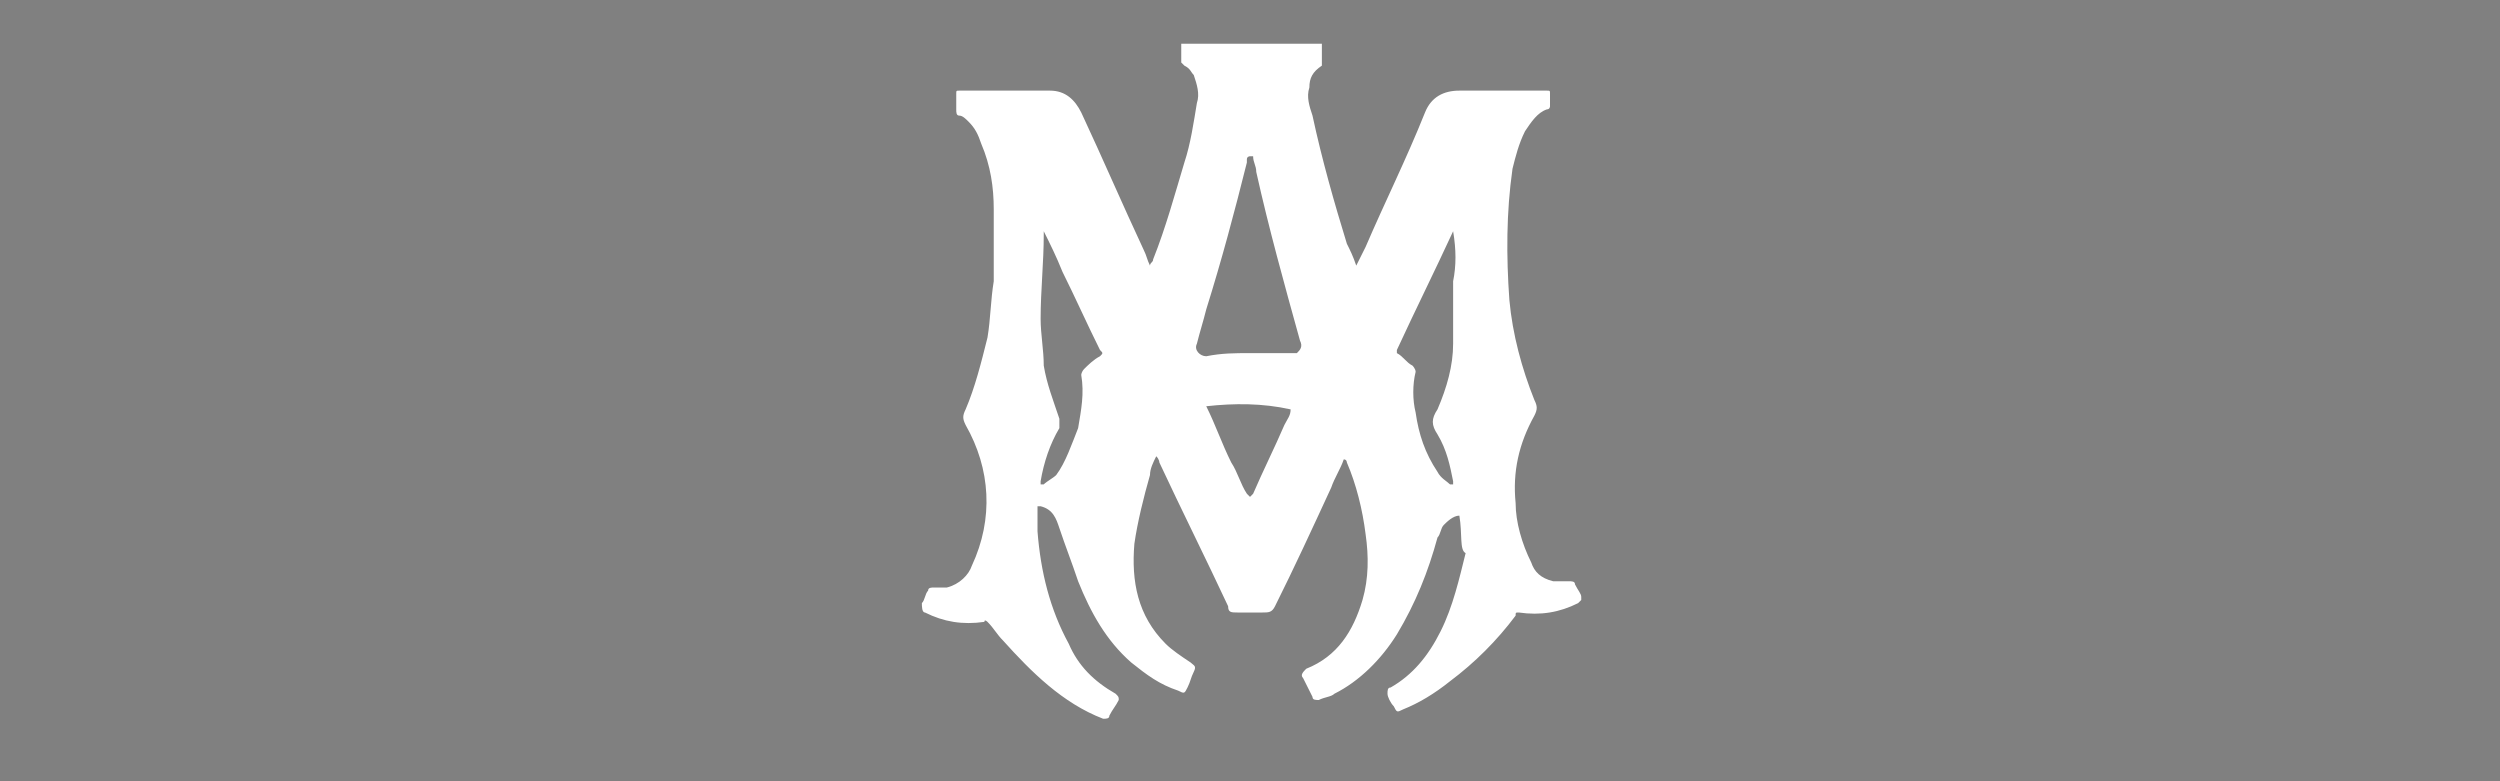 <svg xml:space="preserve" style="enable-background:new 0 0 80 25;" viewBox="0 0 80 25" y="0px" x="0px" xmlns:xlink="http://www.w3.org/1999/xlink" xmlns="http://www.w3.org/2000/svg" id="Capa_1" version="1.1">
<rect x="0" y="0" width="80" height="25" fill="#808080" stroke="none"/>
<style type="text/css">
	.st0{fill:#FFFFFF;}
</style>
<g>
	<path d="M1128.7,27.7v22.8h50.2v22.9h-50.2v23.1h57.2v22.9h-84V4.8h82.3v22.9H1128.7z"></path>
	<path d="M1285.1,16.3L1275,39c-11.1-7-25.1-12-33.6-12c-6.9,0-11.6,2.8-11.6,8.4c0,19.8,55.6,8.5,55.6,50
		c0,22.9-18.6,35.1-42.1,35.1c-17.6,0-35.6-7.2-48.1-18.4l10.4-22.5c10.8,10.3,27,17.2,38,17.2c8.4,0,13.7-3.4,13.7-10
		c0-20.3-55.6-8.2-55.6-48.8c0-21.1,16.7-34.6,41.9-34.6C1258.8,3.5,1274.2,8.6,1285.1,16.3z"></path>
	<path d="M1381.8,16.3L1371.7,39c-11.1-7-25.1-12-33.6-12c-6.9,0-11.6,2.8-11.6,8.4c0,19.8,55.6,8.5,55.6,50
		c0,22.9-18.6,35.1-42.1,35.1c-17.6,0-35.6-7.2-48.1-18.4l10.4-22.5c10.8,10.3,27,17.2,38,17.2c8.4,0,13.7-3.4,13.7-10
		c0-20.3-55.6-8.2-55.6-48.8c0-21.1,16.7-34.6,41.9-34.6C1355.5,3.5,1371,8.6,1381.8,16.3z"></path>
	<path d="M1423.4,27.7v22.8h50.2v22.9h-50.2v23.1h57.2v22.9h-84V4.8h82.3v22.9H1423.4z"></path>
	<path d="M1571.3,119.5L1523,48.9v70.6h-25.1V4.8h23.6l48.5,70.8V4.8h24.9v114.7H1571.3z"></path>
	<path d="M1664.6,28.2v91.3h-26.7V28.2h-31.4V4.6h89.8v23.6H1664.6z"></path>
	<path d="M1707.7,119.5V4.8h26.7v114.7H1707.7z"></path>
	<path d="M1779.3,98.4l-7.7,21.1h-27.5l45.4-114.7h27.5l44.3,114.7h-28.5l-7.5-21.1H1779.3z M1802.5,33.8l-15.3,42.4h30.3
		L1802.5,33.8z"></path>
	<path d="M1942.5,95.1v24.4h-71.3V4.8h26.7v90.3H1942.5z"></path>
	<path d="M2037.1,16.3L2027,39c-11.1-7-25.1-12-33.6-12c-6.9,0-11.6,2.8-11.6,8.4c0,19.8,55.6,8.5,55.6,50
		c0,22.9-18.6,35.1-42.1,35.1c-17.6,0-35.6-7.2-48.1-18.4l10.4-22.5c10.8,10.3,27,17.2,38,17.2c8.4,0,13.7-3.4,13.7-10
		c0-20.3-55.6-8.2-55.6-48.8c0-21.1,16.7-34.6,41.9-34.6C2010.8,3.5,2026.3,8.6,2037.1,16.3z"></path>
</g>
<g>
	<path d="M1342.4,142.6h28.6v7.4h-19.6v13.7h18.2v7.4h-18.2v21h-9V142.6z"></path>
	<path d="M1407.6,170.2h-18.7v14.6h20.9v7.4h-29.9v-49.6h28.8v7.4h-19.8v12.8h18.7V170.2z"></path>
	<path d="M1427.6,178.2l-4.3,14h-9.3l15.9-49.6h11.5l16.1,49.6h-9.7l-4.5-14H1427.6z M1441.8,171.3l-3.9-12.2c-1-3-1.8-6.4-2.5-9.3
		h-0.1c-0.7,2.9-1.5,6.3-2.4,9.3l-3.8,12.2H1441.8z"></path>
	<path d="M1464.5,143.3c3.4-0.6,8.5-1,13.7-1c7.1,0,12,1.2,15.3,4c2.7,2.3,4.3,5.7,4.3,9.9c0,6.4-4.3,10.7-9,12.4v0.2
		c3.5,1.3,5.7,4.8,6.9,9.6c1.5,6.2,2.9,11.9,3.9,13.8h-9.3c-0.7-1.5-1.9-5.5-3.3-11.7c-1.4-6.5-3.8-8.5-8.9-8.7h-4.6v20.4h-9V143.3z
		 M1473.4,165.2h5.4c6.1,0,9.9-3.2,9.9-8.2c0-5.4-3.8-7.9-9.7-7.9c-2.9,0-4.7,0.2-5.6,0.4V165.2z"></path>
	<path d="M1580.7,166.9c0,16.6-10.1,26.1-23.8,26.1c-14,0-22.8-10.7-22.8-25.2c0-15.2,9.6-26,23.5-26
		C1572.2,141.8,1580.7,152.8,1580.7,166.9z M1543.8,167.6c0,10.1,5.1,18.1,13.8,18.1c8.8,0,13.7-8.1,13.7-18.5
		c0-9.3-4.6-18.2-13.7-18.2C1548.5,149.1,1543.8,157.4,1543.8,167.6z"></path>
	<path d="M1588.5,142.6h28.6v7.4h-19.6v13.7h18.2v7.4h-18.2v21h-9V142.6z"></path>
	<path d="M1696.1,189.9c-3.2,1.2-9.3,2.8-16,2.8c-8.4,0-14.7-2.1-19.4-6.6c-4.4-4.2-7-10.7-6.9-18.2c0-15.7,11.2-25.7,27.6-25.7
		c6.1,0,10.9,1.3,13.2,2.4l-2,7.3c-2.7-1.2-6-2.1-11.3-2.1c-10.6,0-18,6.3-18,17.8c0,11.3,6.9,17.9,17.2,17.9c3.2,0,5.7-0.4,6.8-1
		V172h-8.8v-7.1h17.5V189.9z"></path>
	<path d="M1749.4,166.9c0,16.6-10.1,26.1-23.8,26.1c-14,0-22.8-10.7-22.8-25.2c0-15.2,9.6-26,23.5-26
		C1740.8,141.8,1749.4,152.8,1749.4,166.9z M1712.4,167.6c0,10.1,5.1,18.1,13.8,18.1c8.8,0,13.7-8.1,13.7-18.5
		c0-9.3-4.6-18.2-13.7-18.2C1717.2,149.1,1712.4,157.4,1712.4,167.6z"></path>
	<path d="M1757.2,143.3c4-0.7,9-1,14.4-1c9.3,0,15.7,1.9,20.2,5.7c4.8,3.9,7.7,9.8,7.7,18.2c0,8.8-3,15.4-7.7,19.7
		c-4.9,4.5-12.8,6.8-22.4,6.8c-5.3,0-9.3-0.3-12.2-0.7V143.3z M1766.2,185.3c1.3,0.2,3.2,0.2,5,0.2c11.8,0.1,18.8-6.4,18.8-19
		c0.1-11-6.3-17.2-17.6-17.2c-2.9,0-4.9,0.2-6.2,0.5V185.3z"></path>
</g>
<g>
	<path d="M1128.7,27.7v22.8h50.2v22.9h-50.2v23.1h57.2v22.9h-84V4.8h82.3v22.9H1128.7z"></path>
	<path d="M1285.1,16.3L1275,39c-11.1-7-25.1-12-33.6-12c-6.9,0-11.6,2.8-11.6,8.4c0,19.8,55.6,8.5,55.6,50
		c0,22.9-18.6,35.1-42.1,35.1c-17.6,0-35.6-7.2-48.1-18.4l10.4-22.5c10.8,10.3,27,17.2,38,17.2c8.4,0,13.7-3.4,13.7-10
		c0-20.3-55.6-8.2-55.6-48.8c0-21.1,16.7-34.6,41.9-34.6C1258.8,3.5,1274.2,8.6,1285.1,16.3z"></path>
	<path d="M1381.8,16.3L1371.7,39c-11.1-7-25.1-12-33.6-12c-6.9,0-11.6,2.8-11.6,8.4c0,19.8,55.6,8.5,55.6,50
		c0,22.9-18.6,35.1-42.1,35.1c-17.6,0-35.6-7.2-48.1-18.4l10.4-22.5c10.8,10.3,27,17.2,38,17.2c8.4,0,13.7-3.4,13.7-10
		c0-20.3-55.6-8.2-55.6-48.8c0-21.1,16.7-34.6,41.9-34.6C1355.5,3.5,1371,8.6,1381.8,16.3z"></path>
	<path d="M1423.4,27.7v22.8h50.2v22.9h-50.2v23.1h57.2v22.9h-84V4.8h82.3v22.9H1423.4z"></path>
	<path d="M1571.3,119.5L1523,48.9v70.6h-25.1V4.8h23.6l48.5,70.8V4.8h24.9v114.7H1571.3z"></path>
	<path d="M1664.6,28.2v91.3h-26.7V28.2h-31.4V4.6h89.8v23.6H1664.6z"></path>
	<path d="M1707.7,119.5V4.8h26.7v114.7H1707.7z"></path>
	<path d="M1779.3,98.4l-7.7,21.1h-27.5l45.4-114.7h27.5l44.3,114.7h-28.5l-7.5-21.1H1779.3z M1802.5,33.8l-15.3,42.4h30.3
		L1802.5,33.8z"></path>
	<path d="M1942.5,95.1v24.4h-71.3V4.8h26.7v90.3H1942.5z"></path>
	<path d="M2037.1,16.3L2027,39c-11.1-7-25.1-12-33.6-12c-6.9,0-11.6,2.8-11.6,8.4c0,19.8,55.6,8.5,55.6,50
		c0,22.9-18.6,35.1-42.1,35.1c-17.6,0-35.6-7.2-48.1-18.4l10.4-22.5c10.8,10.3,27,17.2,38,17.2c8.4,0,13.7-3.4,13.7-10
		c0-20.3-55.6-8.2-55.6-48.8c0-21.1,16.7-34.6,41.9-34.6C2010.8,3.5,2026.3,8.6,2037.1,16.3z"></path>
</g>
<g>
	<path d="M1342.4,142.6h28.6v7.4h-19.6v13.7h18.2v7.4h-18.2v21h-9V142.6z"></path>
	<path d="M1407.6,170.2h-18.7v14.6h20.9v7.4h-29.9v-49.6h28.8v7.4h-19.8v12.8h18.7V170.2z"></path>
	<path d="M1427.6,178.2l-4.3,14h-9.3l15.9-49.6h11.5l16.1,49.6h-9.7l-4.5-14H1427.6z M1441.8,171.3l-3.9-12.2c-1-3-1.8-6.4-2.5-9.3
		h-0.1c-0.7,2.9-1.5,6.3-2.4,9.3l-3.8,12.2H1441.8z"></path>
	<path d="M1464.5,143.3c3.4-0.6,8.5-1,13.7-1c7.1,0,12,1.2,15.3,4c2.7,2.3,4.3,5.7,4.3,9.9c0,6.4-4.3,10.7-9,12.4v0.2
		c3.5,1.3,5.7,4.8,6.9,9.6c1.5,6.2,2.9,11.9,3.9,13.8h-9.3c-0.7-1.5-1.9-5.5-3.3-11.7c-1.4-6.5-3.8-8.5-8.9-8.7h-4.6v20.4h-9V143.3z
		 M1473.4,165.2h5.4c6.1,0,9.9-3.2,9.9-8.2c0-5.4-3.8-7.9-9.7-7.9c-2.9,0-4.7,0.2-5.6,0.4V165.2z"></path>
	<path d="M1580.7,166.9c0,16.6-10.1,26.1-23.8,26.1c-14,0-22.8-10.7-22.8-25.2c0-15.2,9.6-26,23.5-26
		C1572.2,141.8,1580.7,152.8,1580.7,166.9z M1543.8,167.6c0,10.1,5.1,18.1,13.8,18.1c8.8,0,13.7-8.1,13.7-18.5
		c0-9.3-4.6-18.2-13.7-18.2C1548.5,149.1,1543.8,157.4,1543.8,167.6z"></path>
	<path d="M1588.5,142.6h28.6v7.4h-19.6v13.7h18.2v7.4h-18.2v21h-9V142.6z"></path>
	<path d="M1696.1,189.9c-3.2,1.2-9.3,2.8-16,2.8c-8.4,0-14.7-2.1-19.4-6.6c-4.4-4.2-7-10.7-6.9-18.2c0-15.7,11.2-25.7,27.6-25.7
		c6.1,0,10.9,1.3,13.2,2.4l-2,7.3c-2.7-1.2-6-2.1-11.3-2.1c-10.6,0-18,6.3-18,17.8c0,11.3,6.9,17.9,17.2,17.9c3.2,0,5.7-0.4,6.8-1
		V172h-8.8v-7.1h17.5V189.9z"></path>
	<path d="M1749.4,166.9c0,16.6-10.1,26.1-23.8,26.1c-14,0-22.8-10.7-22.8-25.2c0-15.2,9.6-26,23.5-26
		C1740.8,141.8,1749.4,152.8,1749.4,166.9z M1712.4,167.6c0,10.1,5.1,18.1,13.8,18.1c8.8,0,13.7-8.1,13.7-18.5
		c0-9.3-4.6-18.2-13.7-18.2C1717.2,149.1,1712.4,157.4,1712.4,167.6z"></path>
	<path d="M1757.2,143.3c4-0.7,9-1,14.4-1c9.3,0,15.7,1.9,20.2,5.7c4.8,3.9,7.7,9.8,7.7,18.2c0,8.8-3,15.4-7.7,19.7
		c-4.9,4.5-12.8,6.8-22.4,6.8c-5.3,0-9.3-0.3-12.2-0.7V143.3z M1766.2,185.3c1.3,0.2,3.2,0.2,5,0.2c11.8,0.1,18.8-6.4,18.8-19
		c0.1-11-6.3-17.2-17.6-17.2c-2.9,0-4.9,0.2-6.2,0.5V185.3z"></path>
</g>
<g>
	<path d="M46.7,16.5c-0.2,0-0.4,0.2-0.5,0.3c-0.1,0.1-0.1,0.3-0.2,0.4c-0.3,1.1-0.7,2.1-1.3,3.1c-0.5,0.8-1.2,1.5-2,1.9
		c-0.1,0.1-0.3,0.1-0.5,0.2c-0.1,0-0.2,0-0.2-0.1c-0.1-0.2-0.2-0.4-0.3-0.6c-0.1-0.1,0-0.2,0.1-0.3c1-0.4,1.5-1.2,1.8-2.2
		c0.2-0.7,0.2-1.4,0.1-2.1c-0.1-0.8-0.3-1.6-0.6-2.3c0,0,0-0.1-0.1-0.1c-0.1,0.3-0.3,0.6-0.4,0.9c-0.6,1.3-1.2,2.6-1.8,3.8
		c-0.1,0.2-0.2,0.2-0.4,0.2c-0.3,0-0.6,0-0.8,0c-0.2,0-0.3,0-0.3-0.2c-0.7-1.5-1.5-3.1-2.2-4.6c0,0,0-0.1-0.1-0.2
		c-0.1,0.2-0.2,0.4-0.2,0.6c-0.2,0.7-0.4,1.5-0.5,2.2c-0.1,1.2,0.1,2.3,1,3.2c0.2,0.2,0.5,0.4,0.8,0.6c0.1,0.1,0.2,0.1,0.1,0.3
		c-0.1,0.2-0.1,0.3-0.2,0.5c-0.1,0.2-0.1,0.2-0.3,0.1c-0.6-0.2-1-0.5-1.5-0.9c-0.8-0.7-1.3-1.6-1.7-2.6c-0.2-0.6-0.4-1.1-0.6-1.7
		c-0.1-0.3-0.2-0.6-0.6-0.7c0,0-0.1,0-0.1,0c0,0.3,0,0.5,0,0.8c0.1,1.3,0.4,2.5,1,3.6c0.3,0.7,0.8,1.2,1.5,1.6
		c0.1,0.1,0.1,0.1,0.1,0.2c-0.1,0.2-0.2,0.3-0.3,0.5c0,0.1-0.1,0.1-0.2,0.1c-1.3-0.5-2.3-1.5-3.2-2.5c-0.2-0.2-0.3-0.4-0.5-0.6
		c0,0-0.1-0.1-0.1,0c-0.7,0.1-1.3,0-1.9-0.3c-0.1,0-0.1-0.2-0.1-0.3c0.1-0.1,0.1-0.3,0.2-0.4c0-0.1,0.1-0.1,0.2-0.1
		c0.1,0,0.2,0,0.4,0c0.4-0.1,0.7-0.4,0.8-0.7c0.7-1.5,0.6-3.1-0.2-4.5c-0.1-0.2-0.1-0.3,0-0.5c0.3-0.7,0.5-1.5,0.7-2.3
		c0.1-0.6,0.1-1.2,0.2-1.8c0-0.8,0-1.5,0-2.3c0-0.7-0.1-1.4-0.4-2.1c-0.1-0.3-0.2-0.5-0.4-0.7c-0.1-0.1-0.2-0.2-0.3-0.2
		c-0.1,0-0.1-0.1-0.1-0.2c0-0.2,0-0.3,0-0.5c0-0.1,0-0.1,0.1-0.1c1,0,2,0,2.9,0c0.5,0,0.8,0.3,1,0.7c0.7,1.5,1.3,2.9,2,4.4
		c0.1,0.2,0.1,0.3,0.2,0.5c0-0.1,0.1-0.1,0.1-0.2c0.4-1,0.7-2.1,1-3.1c0.2-0.6,0.3-1.3,0.4-1.9c0.1-0.3,0-0.6-0.1-0.9
		c-0.1-0.1-0.1-0.2-0.3-0.3c0,0-0.1-0.1-0.1-0.1c0-0.2,0-0.4,0-0.6c1.5,0,3,0,4.5,0c0,0.2,0,0.4,0,0.6c0,0,0,0,0,0.1
		c-0.3,0.2-0.4,0.4-0.4,0.7c-0.1,0.3,0,0.6,0.1,0.9c0.3,1.4,0.7,2.8,1.1,4.1c0.1,0.2,0.2,0.4,0.3,0.7c0.1-0.2,0.2-0.4,0.3-0.6
		c0.6-1.4,1.3-2.8,1.9-4.3c0.2-0.5,0.6-0.7,1.1-0.7c0.9,0,1.9,0,2.8,0c0.1,0,0.1,0,0.1,0.1c0,0.1,0,0.3,0,0.4c0,0,0,0.1-0.1,0.1
		c-0.3,0.1-0.5,0.4-0.7,0.7c-0.2,0.4-0.3,0.8-0.4,1.2c-0.2,1.4-0.2,2.8-0.1,4.2c0.1,1.1,0.4,2.2,0.8,3.2c0.1,0.2,0.1,0.3,0,0.5
		c-0.5,0.9-0.7,1.8-0.6,2.8c0,0.6,0.2,1.3,0.5,1.9c0.1,0.3,0.3,0.5,0.7,0.6c0.2,0,0.3,0,0.5,0c0.1,0,0.2,0,0.2,0.1
		c0.1,0.2,0.2,0.3,0.2,0.4c0,0,0,0.1,0,0.1c0,0-0.1,0.1-0.1,0.1c-0.6,0.3-1.2,0.4-1.9,0.3c-0.1,0-0.1,0-0.1,0.1
		c-0.6,0.8-1.3,1.5-2.1,2.1c-0.5,0.4-1,0.7-1.5,0.9c-0.2,0.1-0.2,0.1-0.3-0.1c-0.1-0.1-0.2-0.3-0.2-0.4c0-0.1,0-0.2,0.1-0.2
		c0.7-0.4,1.2-1,1.6-1.8c0.4-0.8,0.6-1.7,0.8-2.5C46.7,17.6,46.8,17.1,46.7,16.5C46.7,16.6,46.7,16.5,46.7,16.5z M40,11.3
		c0.5,0,0.9,0,1.4,0c0,0,0.1,0,0.1,0c0.1-0.1,0.2-0.2,0.1-0.4c-0.5-1.8-1-3.6-1.4-5.4c0-0.2-0.1-0.3-0.1-0.5C40.1,5,40,5,40,5
		c0,0-0.1,0-0.1,0.1c0,0,0,0,0,0.1c-0.4,1.6-0.8,3.1-1.3,4.7c-0.1,0.4-0.2,0.7-0.3,1.1c-0.1,0.2,0.1,0.4,0.3,0.4
		C39.1,11.3,39.5,11.3,40,11.3z M33.4,7.4c0,0.1,0,0.1,0,0.1c0,0.9-0.1,1.8-0.1,2.7c0,0.5,0.1,1,0.1,1.5c0.1,0.6,0.3,1.1,0.5,1.7
		c0,0.1,0,0.2,0,0.3c-0.3,0.5-0.5,1.1-0.6,1.7c0,0,0,0.1,0,0.1c0,0,0.1,0,0.1,0c0.1-0.1,0.3-0.2,0.4-0.3c0.3-0.4,0.5-1,0.7-1.5
		c0.1-0.6,0.2-1.1,0.1-1.7c0,0,0-0.1,0.1-0.2c0.1-0.1,0.3-0.3,0.5-0.4c0.1-0.1,0.1-0.1,0-0.2c-0.4-0.8-0.8-1.7-1.2-2.5
		C33.8,8.2,33.6,7.8,33.4,7.4z M46.5,7.4C46.5,7.4,46.5,7.4,46.5,7.4C46.5,7.5,46.5,7.5,46.5,7.4c-0.6,1.3-1.2,2.5-1.8,3.8
		c0,0.1,0,0.1,0,0.1c0.2,0.1,0.3,0.3,0.5,0.4c0,0,0.1,0.1,0.1,0.2c-0.1,0.4-0.1,0.9,0,1.3c0.1,0.7,0.3,1.3,0.7,1.9
		c0.1,0.2,0.3,0.3,0.4,0.4c0,0,0.1,0,0.1,0c0,0,0-0.1,0-0.1c-0.1-0.5-0.2-1-0.5-1.5c-0.2-0.3-0.2-0.5,0-0.8c0.3-0.7,0.5-1.4,0.5-2.1
		c0-0.7,0-1.3,0-2C46.6,8.5,46.6,8,46.5,7.4z M38.6,13c0.3,0.6,0.5,1.2,0.8,1.8c0.2,0.3,0.3,0.7,0.5,1c0,0,0.1,0.1,0.1,0.1
		c0,0,0.1-0.1,0.1-0.1c0,0,0,0,0,0c0.3-0.7,0.7-1.5,1-2.2c0.1-0.2,0.2-0.3,0.2-0.5C40.4,12.9,39.5,12.9,38.6,13z" class="st0"></path>
</g>
</svg>
